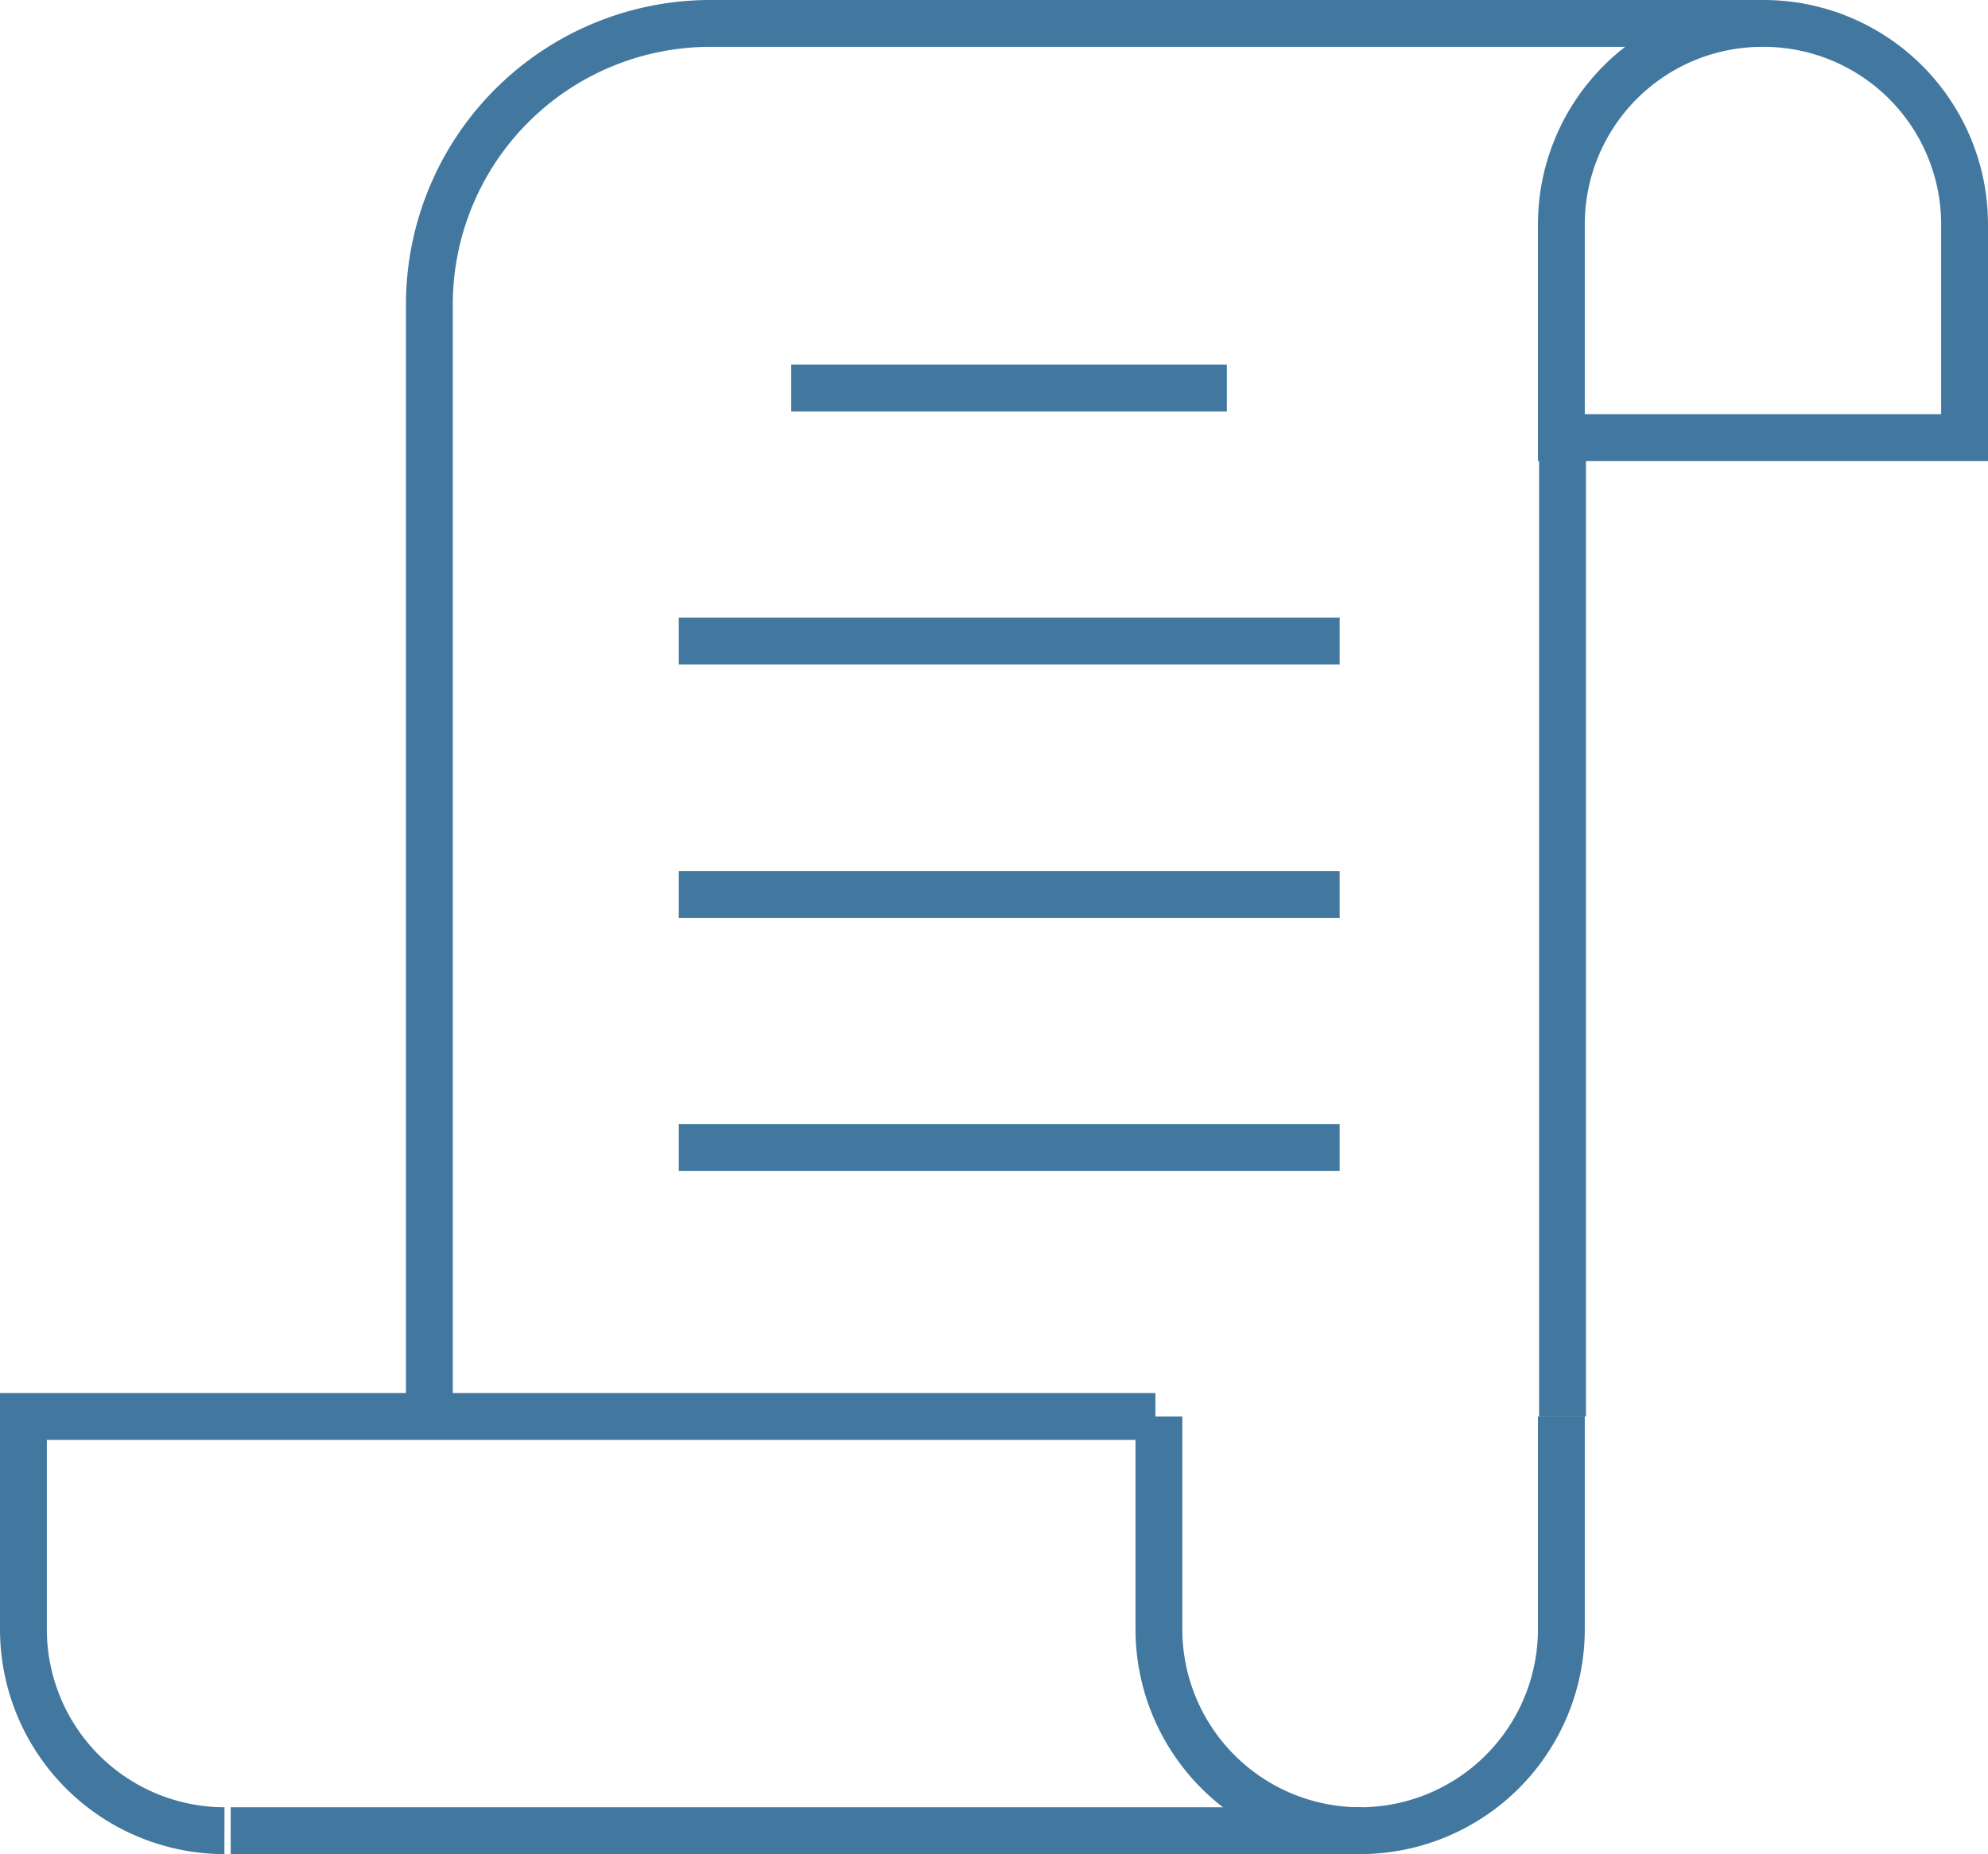 <svg xmlns="http://www.w3.org/2000/svg" viewBox="0 0 50.93 47.49"><defs><style>.cls-1{fill:none;stroke:#42789f;stroke-miterlimit:10;stroke-width:1.2px;}</style></defs><g id="Livello_2" data-name="Livello 2"><g id="Livello_2-2" data-name="Livello 2"><line class="cls-1" x1="34.88" y1="46.89" x2="5.91" y2="46.89"></line><path class="cls-1" d="M11,36.28V7.81A7.2,7.2,0,0,1,18.16.6H45.07"></path><line class="cls-1" x1="40.03" y1="11.21" x2="40.03" y2="36.28"></line><path class="cls-1" d="M45.18.6h0a5.15,5.15,0,0,1,5.15,5.15v5.46a0,0,0,0,1,0,0H40a0,0,0,0,1,0,0V5.75A5.15,5.15,0,0,1,45.18.6Z"></path><path class="cls-1" d="M40,36.28v5.46a5.16,5.16,0,0,1-5.15,5.15h0a5.16,5.16,0,0,1-5.16-5.15V36.28"></path><path class="cls-1" d="M5.75,46.89h0A5.16,5.16,0,0,1,.6,41.74V36.28h29"></path><line class="cls-1" x1="20.27" y1="9.94" x2="31.43" y2="9.94"></line><line class="cls-1" x1="17.39" y1="16.42" x2="34.32" y2="16.42"></line><line class="cls-1" x1="17.39" y1="22.91" x2="34.32" y2="22.91"></line><line class="cls-1" x1="17.39" y1="29.39" x2="34.32" y2="29.39"></line></g></g></svg>